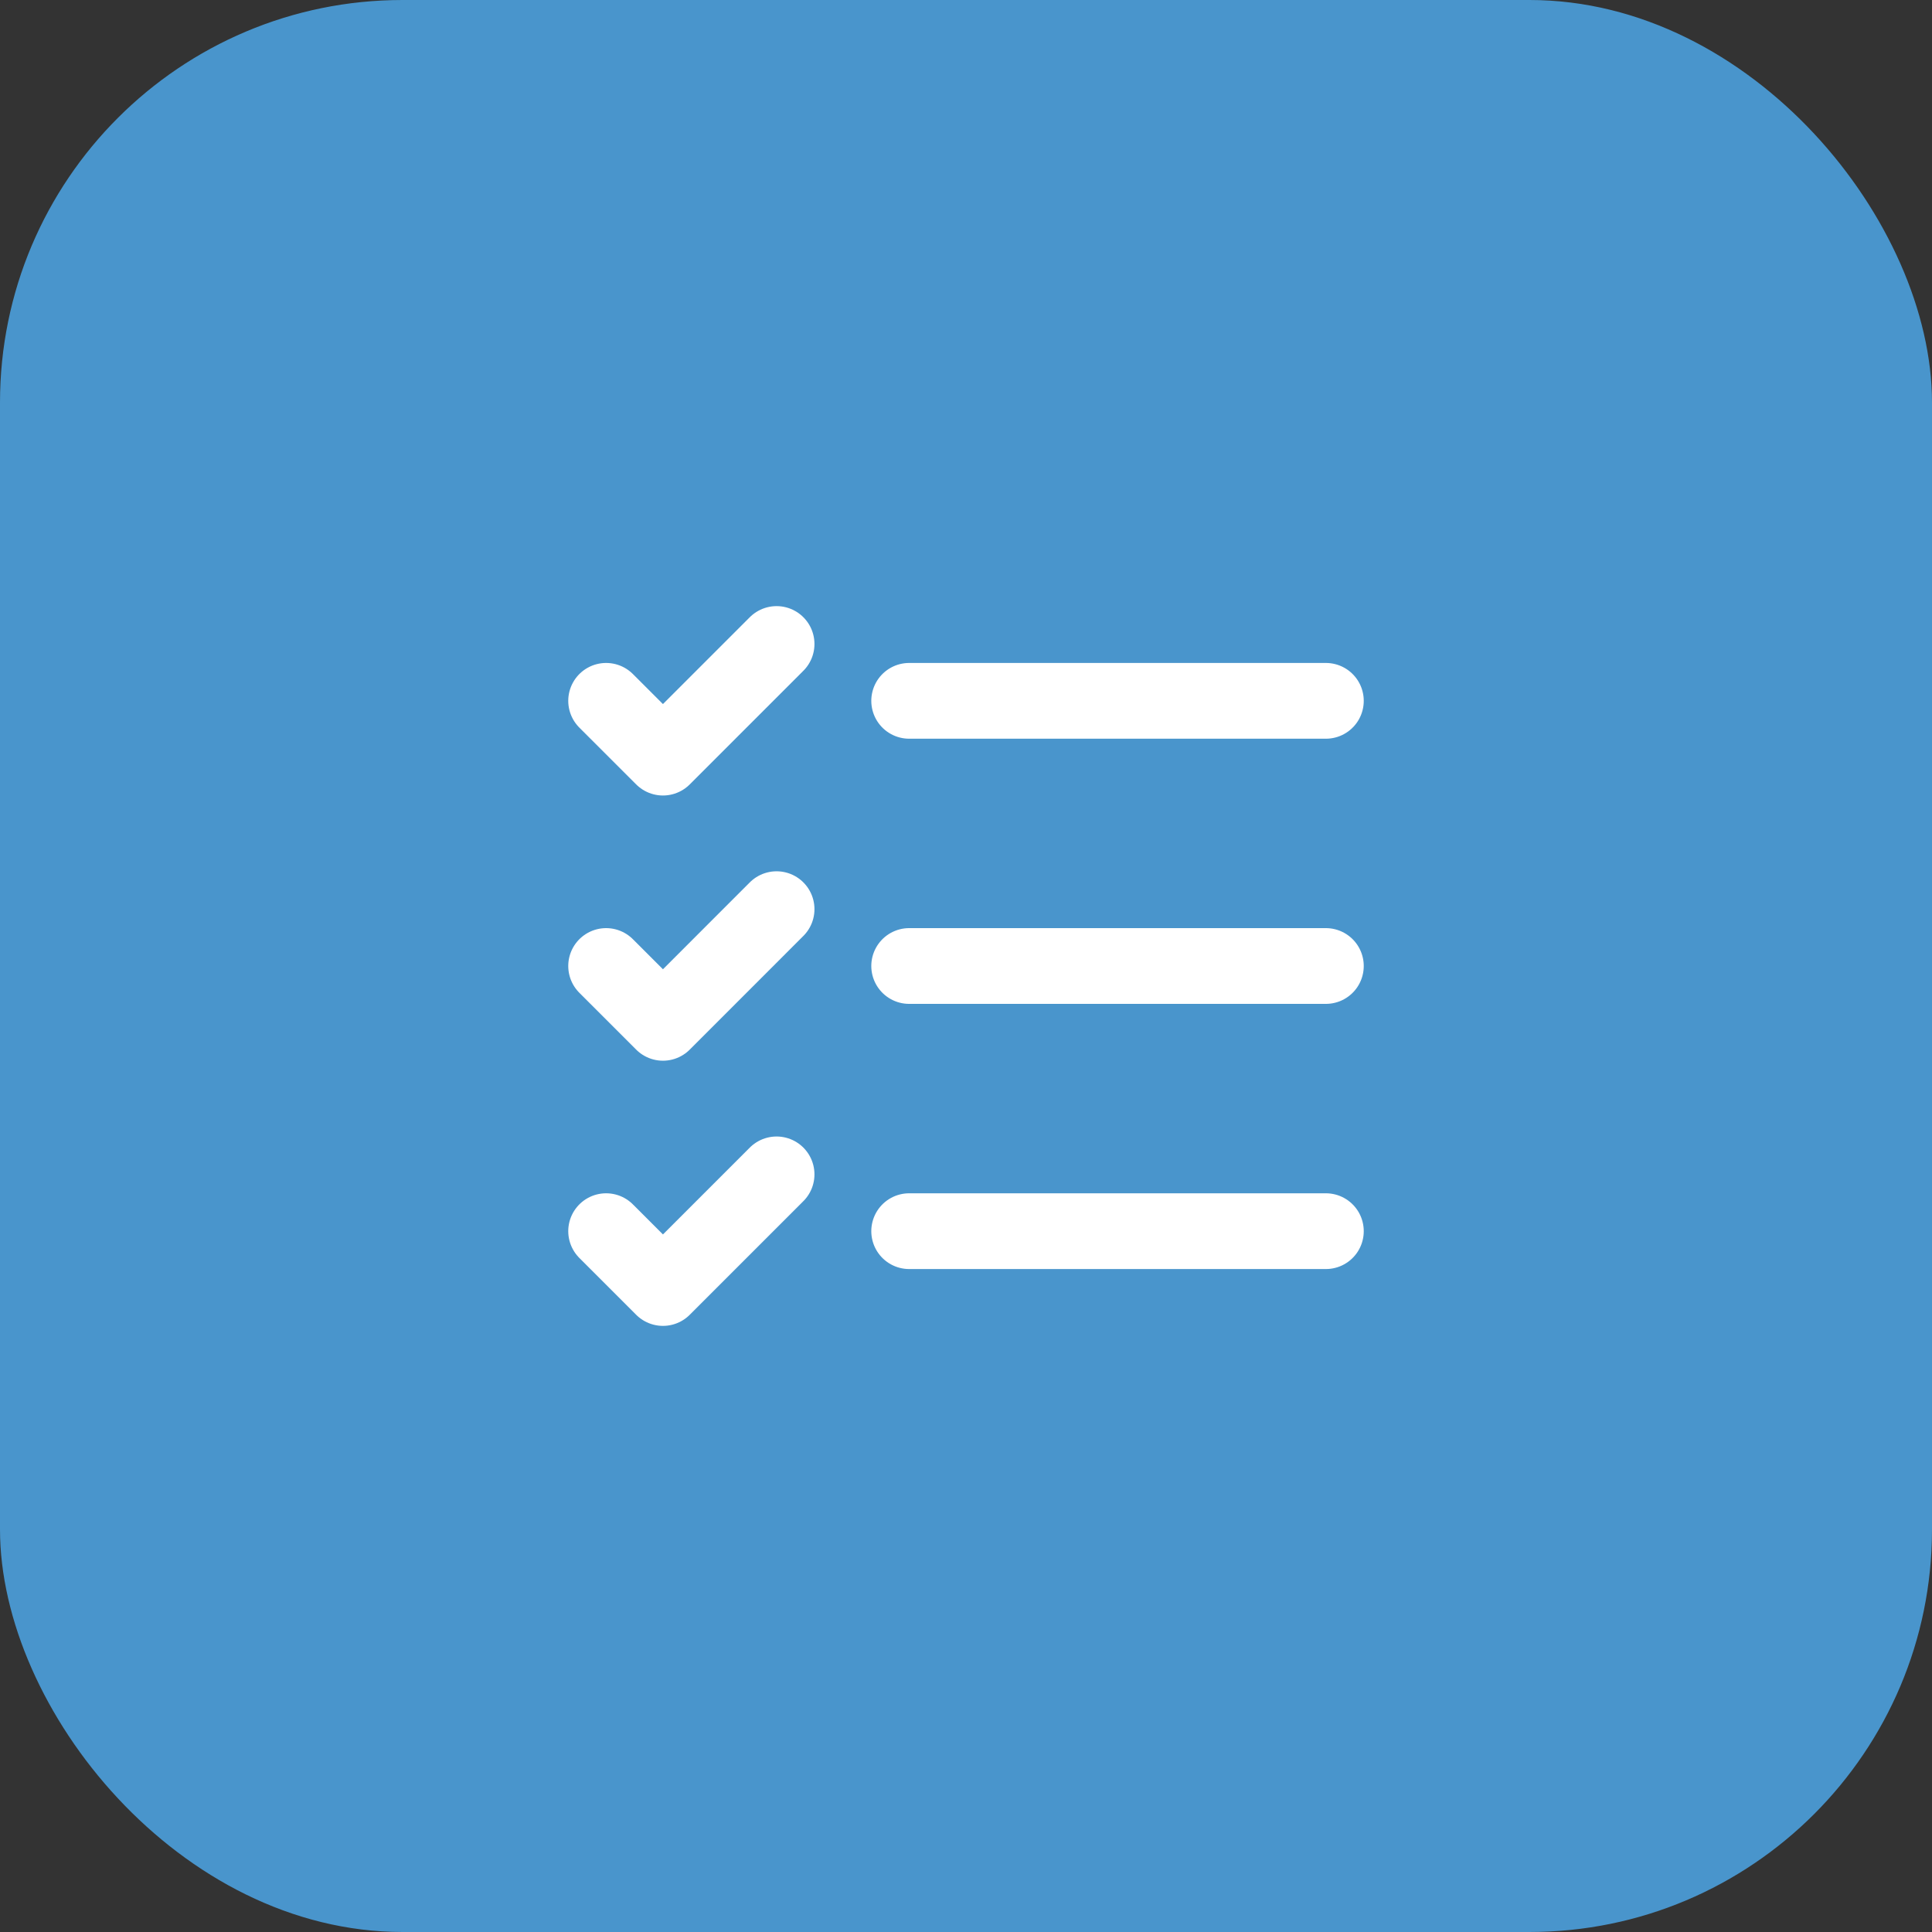 <svg width="48" height="48" viewBox="0 0 48 48" fill="none" xmlns="http://www.w3.org/2000/svg">
<rect x="0" y="0" width="48" height="48" fill="#333333" stroke="none"/>
<rect width="48" height="48" rx="10" fill="#4995CC"/>
<path d="M15.059 17.412L16.471 18.823L19.294 16M15.059 24L16.471 25.412L19.294 22.588M15.059 30.588L16.471 32L19.294 29.177M22.588 24H32.941M22.588 30.588H32.941M22.588 17.412H32.941" stroke="white" stroke-width="1.882" stroke-linecap="round" stroke-linejoin="round"/>
</svg>
